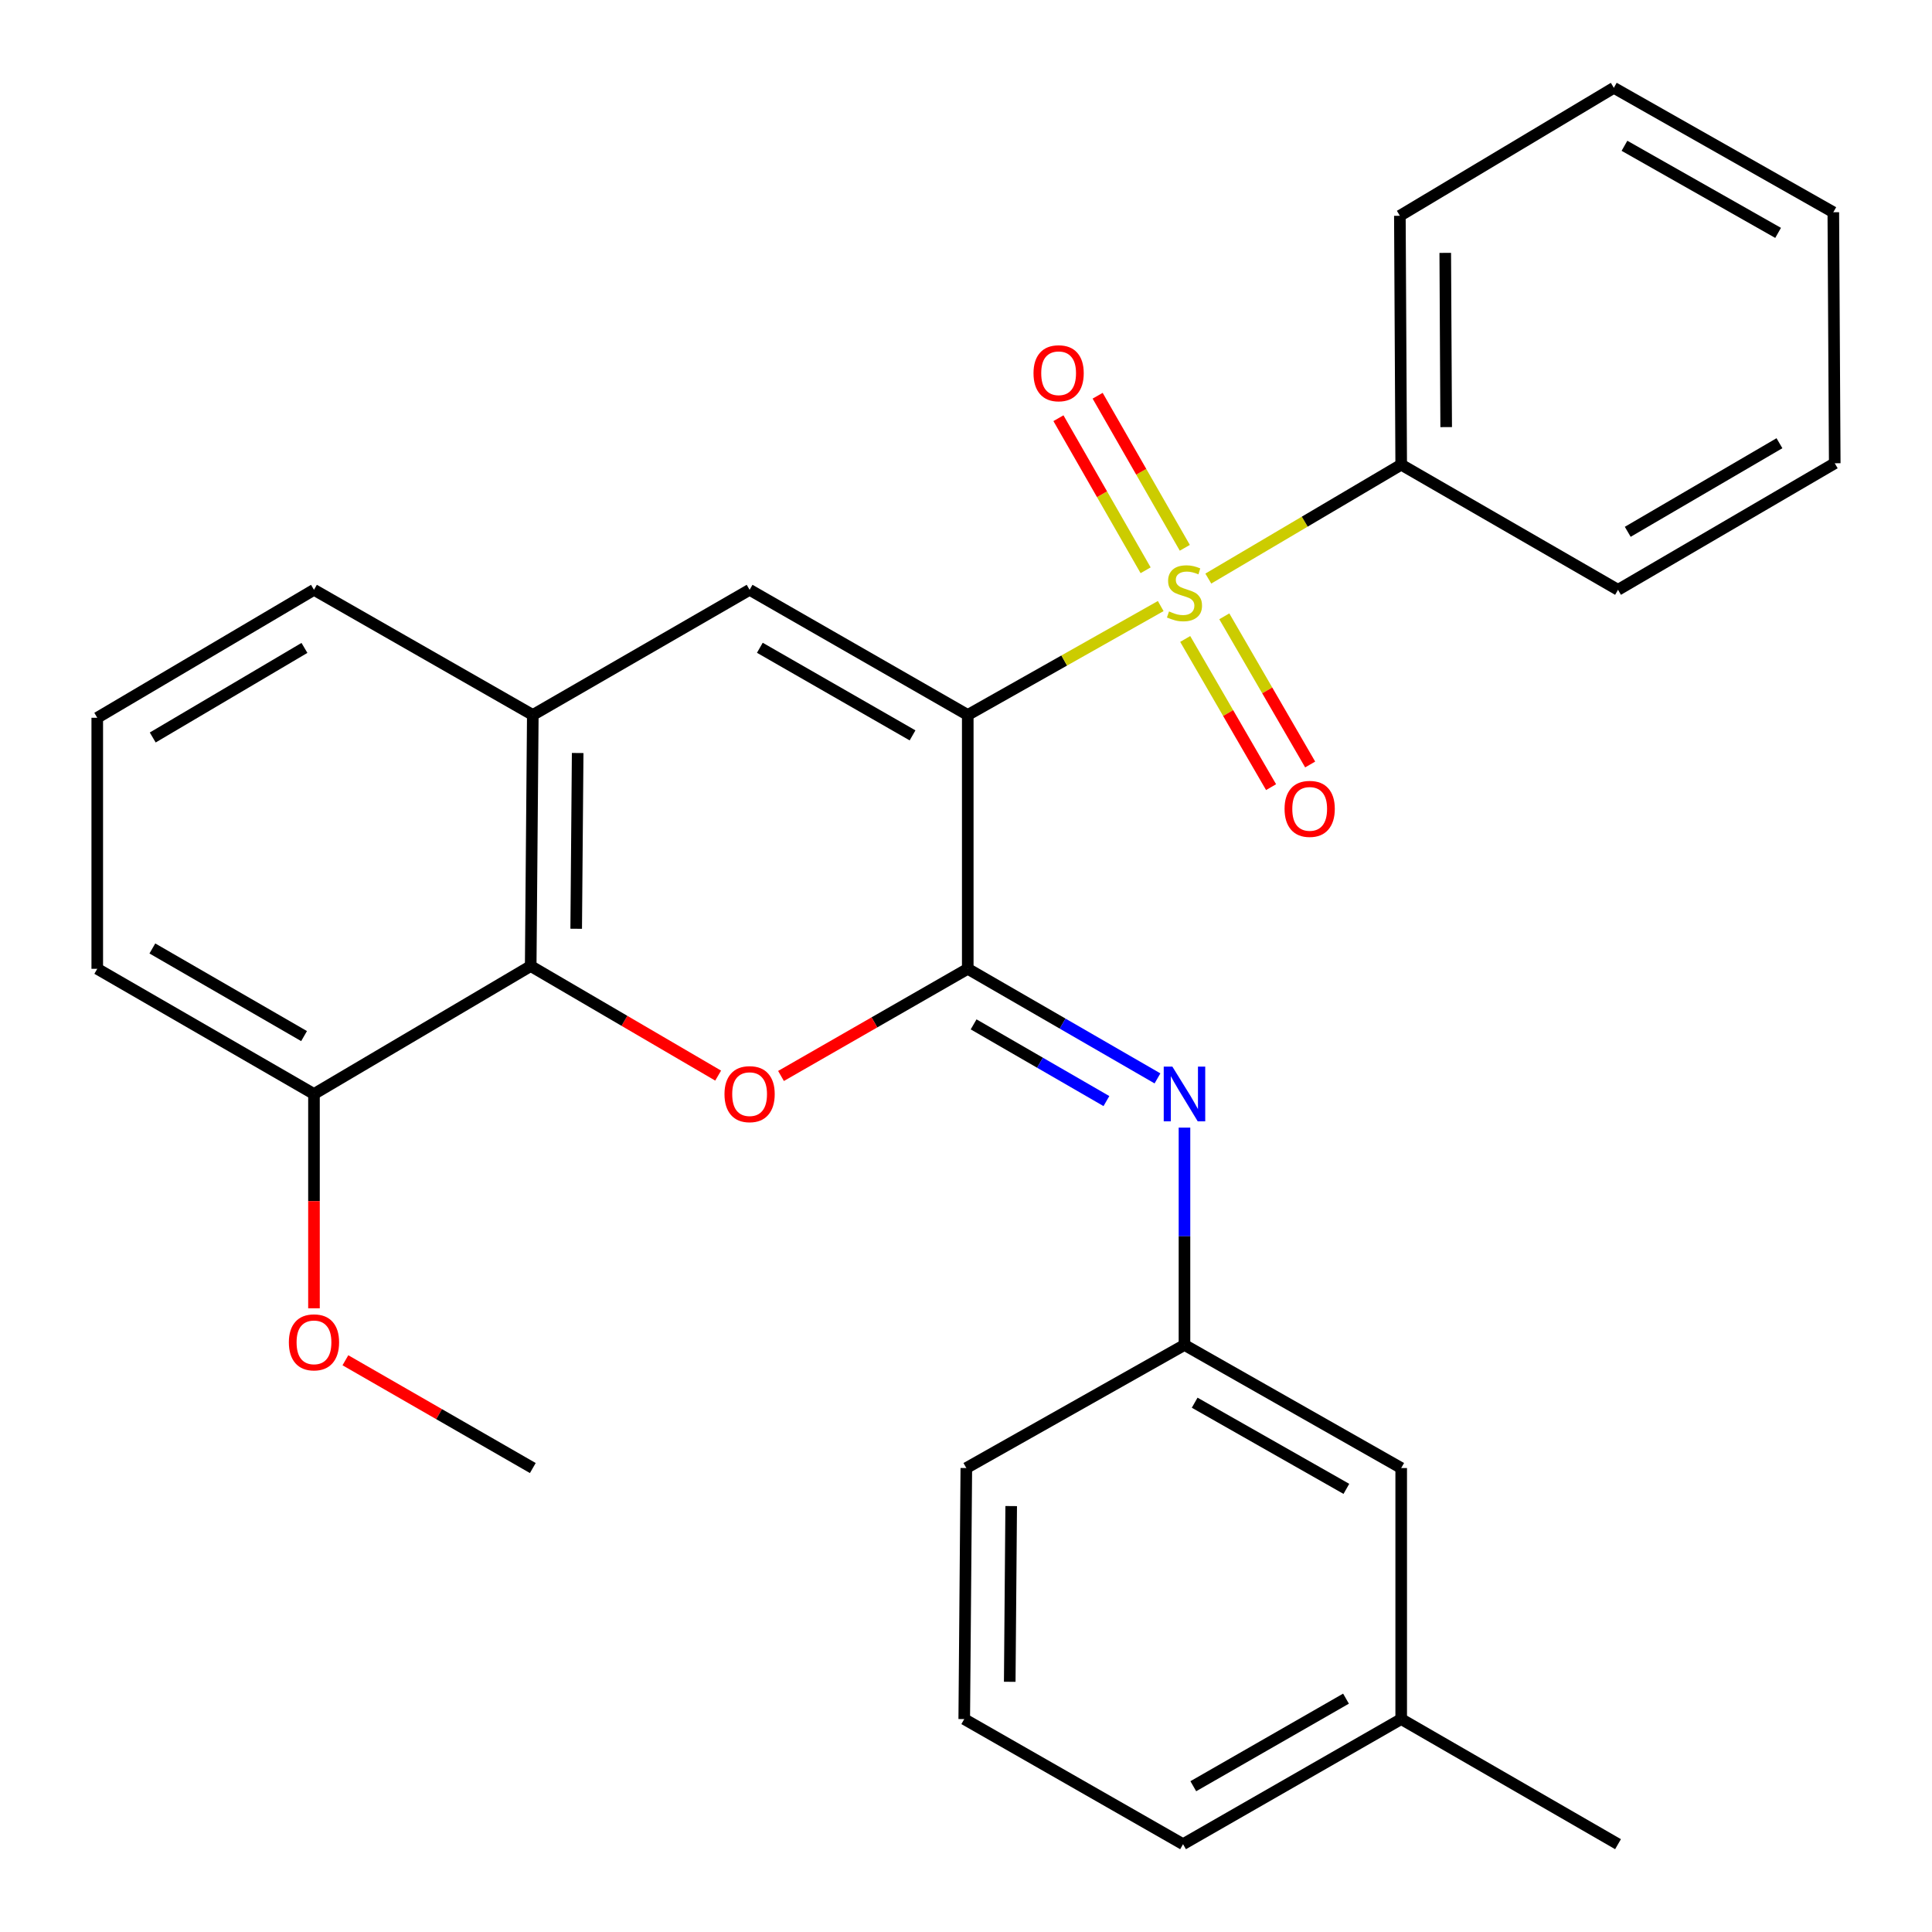 <?xml version='1.0' encoding='iso-8859-1'?>
<svg version='1.1' baseProfile='full'
              xmlns='http://www.w3.org/2000/svg'
                      xmlns:rdkit='http://www.rdkit.org/xml'
                      xmlns:xlink='http://www.w3.org/1999/xlink'
                  xml:space='preserve'
width='1000px' height='1000px' viewBox='0 0 1000 1000'>
<!-- END OF HEADER -->
<rect style='opacity:1.0;fill:#FFFFFF;stroke:none' width='1000' height='1000' x='0' y='0'> </rect>
<path class='bond-0' d='M 500.909,370.065 L 550.847,341.88' style='fill:none;fill-rule:evenodd;stroke:#000000;stroke-width:6px;stroke-linecap:butt;stroke-linejoin:miter;stroke-opacity:1' />
<path class='bond-0' d='M 550.847,341.88 L 600.784,313.696' style='fill:none;fill-rule:evenodd;stroke:#CCCC00;stroke-width:6px;stroke-linecap:butt;stroke-linejoin:miter;stroke-opacity:1' />
<path class='bond-1' d='M 500.909,370.065 L 500.909,501.455' style='fill:none;fill-rule:evenodd;stroke:#000000;stroke-width:6px;stroke-linecap:butt;stroke-linejoin:miter;stroke-opacity:1' />
<path class='bond-3' d='M 500.909,370.065 L 387.994,305.286' style='fill:none;fill-rule:evenodd;stroke:#000000;stroke-width:6px;stroke-linecap:butt;stroke-linejoin:miter;stroke-opacity:1' />
<path class='bond-3' d='M 472.335,380.633 L 393.294,335.287' style='fill:none;fill-rule:evenodd;stroke:#000000;stroke-width:6px;stroke-linecap:butt;stroke-linejoin:miter;stroke-opacity:1' />
<path class='bond-7' d='M 613.258,283.544 L 590.697,244.187' style='fill:none;fill-rule:evenodd;stroke:#CCCC00;stroke-width:6px;stroke-linecap:butt;stroke-linejoin:miter;stroke-opacity:1' />
<path class='bond-7' d='M 590.697,244.187 L 568.136,204.829' style='fill:none;fill-rule:evenodd;stroke:#FF0000;stroke-width:6px;stroke-linecap:butt;stroke-linejoin:miter;stroke-opacity:1' />
<path class='bond-7' d='M 592.969,295.174 L 570.408,255.817' style='fill:none;fill-rule:evenodd;stroke:#CCCC00;stroke-width:6px;stroke-linecap:butt;stroke-linejoin:miter;stroke-opacity:1' />
<path class='bond-7' d='M 570.408,255.817 L 547.847,216.46' style='fill:none;fill-rule:evenodd;stroke:#FF0000;stroke-width:6px;stroke-linecap:butt;stroke-linejoin:miter;stroke-opacity:1' />
<path class='bond-8' d='M 613.462,330.728 L 635.683,369.076' style='fill:none;fill-rule:evenodd;stroke:#CCCC00;stroke-width:6px;stroke-linecap:butt;stroke-linejoin:miter;stroke-opacity:1' />
<path class='bond-8' d='M 635.683,369.076 L 657.905,407.425' style='fill:none;fill-rule:evenodd;stroke:#FF0000;stroke-width:6px;stroke-linecap:butt;stroke-linejoin:miter;stroke-opacity:1' />
<path class='bond-8' d='M 633.696,319.003 L 655.918,357.351' style='fill:none;fill-rule:evenodd;stroke:#CCCC00;stroke-width:6px;stroke-linecap:butt;stroke-linejoin:miter;stroke-opacity:1' />
<path class='bond-8' d='M 655.918,357.351 L 678.139,395.7' style='fill:none;fill-rule:evenodd;stroke:#FF0000;stroke-width:6px;stroke-linecap:butt;stroke-linejoin:miter;stroke-opacity:1' />
<path class='bond-9' d='M 625.421,299.47 L 675.34,269.995' style='fill:none;fill-rule:evenodd;stroke:#CCCC00;stroke-width:6px;stroke-linecap:butt;stroke-linejoin:miter;stroke-opacity:1' />
<path class='bond-9' d='M 675.34,269.995 L 725.259,240.52' style='fill:none;fill-rule:evenodd;stroke:#000000;stroke-width:6px;stroke-linecap:butt;stroke-linejoin:miter;stroke-opacity:1' />
<path class='bond-2' d='M 500.909,501.455 L 452.579,529.188' style='fill:none;fill-rule:evenodd;stroke:#000000;stroke-width:6px;stroke-linecap:butt;stroke-linejoin:miter;stroke-opacity:1' />
<path class='bond-2' d='M 452.579,529.188 L 404.249,556.92' style='fill:none;fill-rule:evenodd;stroke:#FF0000;stroke-width:6px;stroke-linecap:butt;stroke-linejoin:miter;stroke-opacity:1' />
<path class='bond-5' d='M 500.909,501.455 L 550.008,529.814' style='fill:none;fill-rule:evenodd;stroke:#000000;stroke-width:6px;stroke-linecap:butt;stroke-linejoin:miter;stroke-opacity:1' />
<path class='bond-5' d='M 550.008,529.814 L 599.106,558.173' style='fill:none;fill-rule:evenodd;stroke:#0000FF;stroke-width:6px;stroke-linecap:butt;stroke-linejoin:miter;stroke-opacity:1' />
<path class='bond-5' d='M 503.942,530.214 L 538.311,550.065' style='fill:none;fill-rule:evenodd;stroke:#000000;stroke-width:6px;stroke-linecap:butt;stroke-linejoin:miter;stroke-opacity:1' />
<path class='bond-5' d='M 538.311,550.065 L 572.679,569.916' style='fill:none;fill-rule:evenodd;stroke:#0000FF;stroke-width:6px;stroke-linecap:butt;stroke-linejoin:miter;stroke-opacity:1' />
<path class='bond-28' d='M 371.713,556.732 L 323.201,528.379' style='fill:none;fill-rule:evenodd;stroke:#FF0000;stroke-width:6px;stroke-linecap:butt;stroke-linejoin:miter;stroke-opacity:1' />
<path class='bond-28' d='M 323.201,528.379 L 274.689,500.026' style='fill:none;fill-rule:evenodd;stroke:#000000;stroke-width:6px;stroke-linecap:butt;stroke-linejoin:miter;stroke-opacity:1' />
<path class='bond-6' d='M 387.994,305.286 L 275.78,370.065' style='fill:none;fill-rule:evenodd;stroke:#000000;stroke-width:6px;stroke-linecap:butt;stroke-linejoin:miter;stroke-opacity:1' />
<path class='bond-4' d='M 274.689,500.026 L 275.78,370.065' style='fill:none;fill-rule:evenodd;stroke:#000000;stroke-width:6px;stroke-linecap:butt;stroke-linejoin:miter;stroke-opacity:1' />
<path class='bond-4' d='M 298.238,480.728 L 299.002,389.755' style='fill:none;fill-rule:evenodd;stroke:#000000;stroke-width:6px;stroke-linecap:butt;stroke-linejoin:miter;stroke-opacity:1' />
<path class='bond-11' d='M 274.689,500.026 L 162.514,566.247' style='fill:none;fill-rule:evenodd;stroke:#000000;stroke-width:6px;stroke-linecap:butt;stroke-linejoin:miter;stroke-opacity:1' />
<path class='bond-10' d='M 613.084,583.655 L 613.084,639.899' style='fill:none;fill-rule:evenodd;stroke:#0000FF;stroke-width:6px;stroke-linecap:butt;stroke-linejoin:miter;stroke-opacity:1' />
<path class='bond-10' d='M 613.084,639.899 L 613.084,696.143' style='fill:none;fill-rule:evenodd;stroke:#000000;stroke-width:6px;stroke-linecap:butt;stroke-linejoin:miter;stroke-opacity:1' />
<path class='bond-15' d='M 275.78,370.065 L 162.514,305.286' style='fill:none;fill-rule:evenodd;stroke:#000000;stroke-width:6px;stroke-linecap:butt;stroke-linejoin:miter;stroke-opacity:1' />
<path class='bond-20' d='M 725.259,240.52 L 724.57,111.689' style='fill:none;fill-rule:evenodd;stroke:#000000;stroke-width:6px;stroke-linecap:butt;stroke-linejoin:miter;stroke-opacity:1' />
<path class='bond-20' d='M 748.541,221.07 L 748.059,130.888' style='fill:none;fill-rule:evenodd;stroke:#000000;stroke-width:6px;stroke-linecap:butt;stroke-linejoin:miter;stroke-opacity:1' />
<path class='bond-21' d='M 725.259,240.52 L 837.486,305.286' style='fill:none;fill-rule:evenodd;stroke:#000000;stroke-width:6px;stroke-linecap:butt;stroke-linejoin:miter;stroke-opacity:1' />
<path class='bond-12' d='M 613.084,696.143 L 725.259,759.857' style='fill:none;fill-rule:evenodd;stroke:#000000;stroke-width:6px;stroke-linecap:butt;stroke-linejoin:miter;stroke-opacity:1' />
<path class='bond-12' d='M 618.361,726.035 L 696.883,770.635' style='fill:none;fill-rule:evenodd;stroke:#000000;stroke-width:6px;stroke-linecap:butt;stroke-linejoin:miter;stroke-opacity:1' />
<path class='bond-19' d='M 613.084,696.143 L 500.169,759.857' style='fill:none;fill-rule:evenodd;stroke:#000000;stroke-width:6px;stroke-linecap:butt;stroke-linejoin:miter;stroke-opacity:1' />
<path class='bond-14' d='M 162.514,566.247 L 162.514,621.715' style='fill:none;fill-rule:evenodd;stroke:#000000;stroke-width:6px;stroke-linecap:butt;stroke-linejoin:miter;stroke-opacity:1' />
<path class='bond-14' d='M 162.514,621.715 L 162.514,677.183' style='fill:none;fill-rule:evenodd;stroke:#FF0000;stroke-width:6px;stroke-linecap:butt;stroke-linejoin:miter;stroke-opacity:1' />
<path class='bond-29' d='M 162.514,566.247 L 50.34,501.455' style='fill:none;fill-rule:evenodd;stroke:#000000;stroke-width:6px;stroke-linecap:butt;stroke-linejoin:miter;stroke-opacity:1' />
<path class='bond-29' d='M 157.385,536.278 L 78.863,490.923' style='fill:none;fill-rule:evenodd;stroke:#000000;stroke-width:6px;stroke-linecap:butt;stroke-linejoin:miter;stroke-opacity:1' />
<path class='bond-13' d='M 725.259,759.857 L 725.259,889.792' style='fill:none;fill-rule:evenodd;stroke:#000000;stroke-width:6px;stroke-linecap:butt;stroke-linejoin:miter;stroke-opacity:1' />
<path class='bond-23' d='M 725.259,889.792 L 837.486,954.545' style='fill:none;fill-rule:evenodd;stroke:#000000;stroke-width:6px;stroke-linecap:butt;stroke-linejoin:miter;stroke-opacity:1' />
<path class='bond-31' d='M 725.259,889.792 L 612.344,954.545' style='fill:none;fill-rule:evenodd;stroke:#000000;stroke-width:6px;stroke-linecap:butt;stroke-linejoin:miter;stroke-opacity:1' />
<path class='bond-31' d='M 696.688,879.218 L 617.647,924.546' style='fill:none;fill-rule:evenodd;stroke:#000000;stroke-width:6px;stroke-linecap:butt;stroke-linejoin:miter;stroke-opacity:1' />
<path class='bond-24' d='M 178.781,704.07 L 227.281,731.963' style='fill:none;fill-rule:evenodd;stroke:#FF0000;stroke-width:6px;stroke-linecap:butt;stroke-linejoin:miter;stroke-opacity:1' />
<path class='bond-24' d='M 227.281,731.963 L 275.78,759.857' style='fill:none;fill-rule:evenodd;stroke:#000000;stroke-width:6px;stroke-linecap:butt;stroke-linejoin:miter;stroke-opacity:1' />
<path class='bond-16' d='M 162.514,305.286 L 50.34,371.52' style='fill:none;fill-rule:evenodd;stroke:#000000;stroke-width:6px;stroke-linecap:butt;stroke-linejoin:miter;stroke-opacity:1' />
<path class='bond-16' d='M 157.579,335.358 L 79.056,381.722' style='fill:none;fill-rule:evenodd;stroke:#000000;stroke-width:6px;stroke-linecap:butt;stroke-linejoin:miter;stroke-opacity:1' />
<path class='bond-18' d='M 50.34,371.52 L 50.34,501.455' style='fill:none;fill-rule:evenodd;stroke:#000000;stroke-width:6px;stroke-linecap:butt;stroke-linejoin:miter;stroke-opacity:1' />
<path class='bond-17' d='M 499.091,889.792 L 500.169,759.857' style='fill:none;fill-rule:evenodd;stroke:#000000;stroke-width:6px;stroke-linecap:butt;stroke-linejoin:miter;stroke-opacity:1' />
<path class='bond-17' d='M 522.637,870.496 L 523.392,779.542' style='fill:none;fill-rule:evenodd;stroke:#000000;stroke-width:6px;stroke-linecap:butt;stroke-linejoin:miter;stroke-opacity:1' />
<path class='bond-22' d='M 499.091,889.792 L 612.344,954.545' style='fill:none;fill-rule:evenodd;stroke:#000000;stroke-width:6px;stroke-linecap:butt;stroke-linejoin:miter;stroke-opacity:1' />
<path class='bond-26' d='M 724.57,111.689 L 835.316,45.455' style='fill:none;fill-rule:evenodd;stroke:#000000;stroke-width:6px;stroke-linecap:butt;stroke-linejoin:miter;stroke-opacity:1' />
<path class='bond-25' d='M 837.486,305.286 L 949.66,239.779' style='fill:none;fill-rule:evenodd;stroke:#000000;stroke-width:6px;stroke-linecap:butt;stroke-linejoin:miter;stroke-opacity:1' />
<path class='bond-25' d='M 842.519,275.265 L 921.041,229.41' style='fill:none;fill-rule:evenodd;stroke:#000000;stroke-width:6px;stroke-linecap:butt;stroke-linejoin:miter;stroke-opacity:1' />
<path class='bond-27' d='M 949.66,239.779 L 948.92,109.857' style='fill:none;fill-rule:evenodd;stroke:#000000;stroke-width:6px;stroke-linecap:butt;stroke-linejoin:miter;stroke-opacity:1' />
<path class='bond-30' d='M 835.316,45.455 L 948.92,109.857' style='fill:none;fill-rule:evenodd;stroke:#000000;stroke-width:6px;stroke-linecap:butt;stroke-linejoin:miter;stroke-opacity:1' />
<path class='bond-30' d='M 840.823,75.459 L 920.346,120.541' style='fill:none;fill-rule:evenodd;stroke:#000000;stroke-width:6px;stroke-linecap:butt;stroke-linejoin:miter;stroke-opacity:1' />
<path  class='atom-1' d='M 605.084 316.474
Q 605.404 316.594, 606.724 317.154
Q 608.044 317.714, 609.484 318.074
Q 610.964 318.394, 612.404 318.394
Q 615.084 318.394, 616.644 317.114
Q 618.204 315.794, 618.204 313.514
Q 618.204 311.954, 617.404 310.994
Q 616.644 310.034, 615.444 309.514
Q 614.244 308.994, 612.244 308.394
Q 609.724 307.634, 608.204 306.914
Q 606.724 306.194, 605.644 304.674
Q 604.604 303.154, 604.604 300.594
Q 604.604 297.034, 607.004 294.834
Q 609.444 292.634, 614.244 292.634
Q 617.524 292.634, 621.244 294.194
L 620.324 297.274
Q 616.924 295.874, 614.364 295.874
Q 611.604 295.874, 610.084 297.034
Q 608.564 298.154, 608.604 300.114
Q 608.604 301.634, 609.364 302.554
Q 610.164 303.474, 611.284 303.994
Q 612.444 304.514, 614.364 305.114
Q 616.924 305.914, 618.444 306.714
Q 619.964 307.514, 621.044 309.154
Q 622.164 310.754, 622.164 313.514
Q 622.164 317.434, 619.524 319.554
Q 616.924 321.634, 612.564 321.634
Q 610.044 321.634, 608.124 321.074
Q 606.244 320.554, 604.004 319.634
L 605.084 316.474
' fill='#CCCC00'/>
<path  class='atom-3' d='M 374.994 566.327
Q 374.994 559.527, 378.354 555.727
Q 381.714 551.927, 387.994 551.927
Q 394.274 551.927, 397.634 555.727
Q 400.994 559.527, 400.994 566.327
Q 400.994 573.207, 397.594 577.127
Q 394.194 581.007, 387.994 581.007
Q 381.754 581.007, 378.354 577.127
Q 374.994 573.247, 374.994 566.327
M 387.994 577.807
Q 392.314 577.807, 394.634 574.927
Q 396.994 572.007, 396.994 566.327
Q 396.994 560.767, 394.634 557.967
Q 392.314 555.127, 387.994 555.127
Q 383.674 555.127, 381.314 557.927
Q 378.994 560.727, 378.994 566.327
Q 378.994 572.047, 381.314 574.927
Q 383.674 577.807, 387.994 577.807
' fill='#FF0000'/>
<path  class='atom-6' d='M 606.824 552.087
L 616.104 567.087
Q 617.024 568.567, 618.504 571.247
Q 619.984 573.927, 620.064 574.087
L 620.064 552.087
L 623.824 552.087
L 623.824 580.407
L 619.944 580.407
L 609.984 564.007
Q 608.824 562.087, 607.584 559.887
Q 606.384 557.687, 606.024 557.007
L 606.024 580.407
L 602.344 580.407
L 602.344 552.087
L 606.824 552.087
' fill='#0000FF'/>
<path  class='atom-8' d='M 534.941 193.191
Q 534.941 186.391, 538.301 182.591
Q 541.661 178.791, 547.941 178.791
Q 554.221 178.791, 557.581 182.591
Q 560.941 186.391, 560.941 193.191
Q 560.941 200.071, 557.541 203.991
Q 554.141 207.871, 547.941 207.871
Q 541.701 207.871, 538.301 203.991
Q 534.941 200.111, 534.941 193.191
M 547.941 204.671
Q 552.261 204.671, 554.581 201.791
Q 556.941 198.871, 556.941 193.191
Q 556.941 187.631, 554.581 184.831
Q 552.261 181.991, 547.941 181.991
Q 543.621 181.991, 541.261 184.791
Q 538.941 187.591, 538.941 193.191
Q 538.941 198.911, 541.261 201.791
Q 543.621 204.671, 547.941 204.671
' fill='#FF0000'/>
<path  class='atom-9' d='M 664.889 418.671
Q 664.889 411.871, 668.249 408.071
Q 671.609 404.271, 677.889 404.271
Q 684.169 404.271, 687.529 408.071
Q 690.889 411.871, 690.889 418.671
Q 690.889 425.551, 687.489 429.471
Q 684.089 433.351, 677.889 433.351
Q 671.649 433.351, 668.249 429.471
Q 664.889 425.591, 664.889 418.671
M 677.889 430.151
Q 682.209 430.151, 684.529 427.271
Q 686.889 424.351, 686.889 418.671
Q 686.889 413.111, 684.529 410.311
Q 682.209 407.471, 677.889 407.471
Q 673.569 407.471, 671.209 410.271
Q 668.889 413.071, 668.889 418.671
Q 668.889 424.391, 671.209 427.271
Q 673.569 430.151, 677.889 430.151
' fill='#FF0000'/>
<path  class='atom-15' d='M 149.514 694.794
Q 149.514 687.994, 152.874 684.194
Q 156.234 680.394, 162.514 680.394
Q 168.794 680.394, 172.154 684.194
Q 175.514 687.994, 175.514 694.794
Q 175.514 701.674, 172.114 705.594
Q 168.714 709.474, 162.514 709.474
Q 156.274 709.474, 152.874 705.594
Q 149.514 701.714, 149.514 694.794
M 162.514 706.274
Q 166.834 706.274, 169.154 703.394
Q 171.514 700.474, 171.514 694.794
Q 171.514 689.234, 169.154 686.434
Q 166.834 683.594, 162.514 683.594
Q 158.194 683.594, 155.834 686.394
Q 153.514 689.194, 153.514 694.794
Q 153.514 700.514, 155.834 703.394
Q 158.194 706.274, 162.514 706.274
' fill='#FF0000'/>
</svg>
